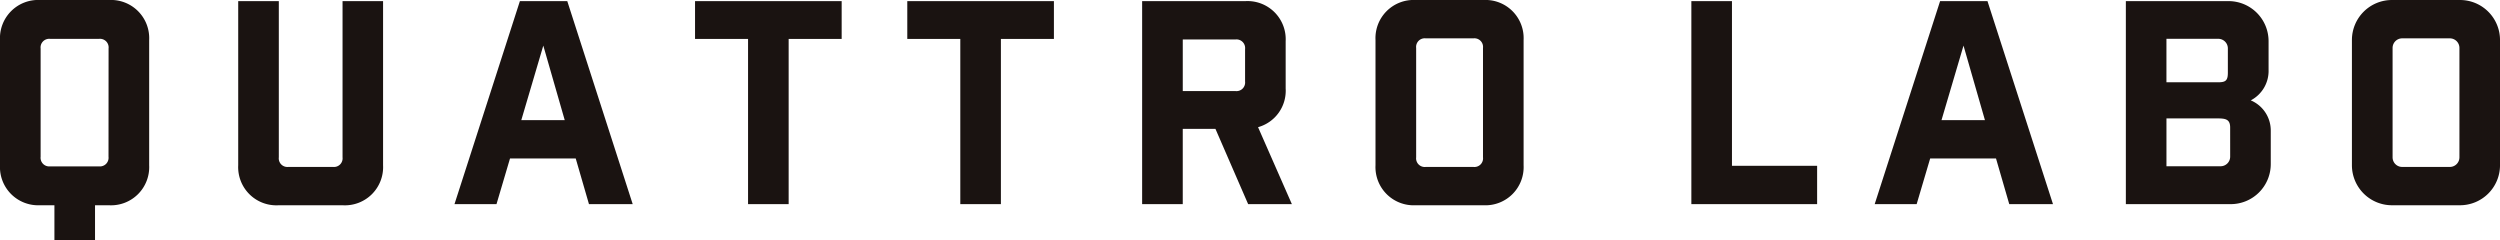 <svg xmlns="http://www.w3.org/2000/svg" xmlns:xlink="http://www.w3.org/1999/xlink" width="154.358" height="14.833" viewBox="0 0 154.358 14.833"><defs><clipPath id="a"><rect width="154.358" height="14.833" fill="none"/></clipPath></defs><g transform="translate(-303.999 -2668.377)"><g transform="translate(303.999 2668.377)" clip-path="url(#a)"><path d="M6.738,0H2.473A2.358,2.358,0,0,0,0,2.472V10.2a2.358,2.358,0,0,0,2.473,2.472H3.36v2.159H5.867V12.674h.87A2.358,2.358,0,0,0,9.21,10.2V2.472A2.358,2.358,0,0,0,6.738,0M6.7,9.68a.533.533,0,0,1-.593.592H3.1a.533.533,0,0,1-.592-.592V2.995A.533.533,0,0,1,3.1,2.4H6.111a.533.533,0,0,1,.593.592Z" transform="translate(0 0)" fill="#1a1311"/><path d="M32.823,9.77a.533.533,0,0,1-.592.592H29.48a.532.532,0,0,1-.592-.592V.125H26.381V10.258a2.358,2.358,0,0,0,2.472,2.473h4a2.358,2.358,0,0,0,2.472-2.473V.125H32.823Z" transform="translate(-11.673 -0.056)" fill="#1a1311"/><path d="M54.37.125,50.331,12.661h2.594L53.76,9.84h4.057l.818,2.821h2.7L57.295.125Zm.087,7.347,1.358-4.6,1.323,4.6Z" transform="translate(-22.27 -0.056)" fill="#1a1311"/><path d="M76.972,2.457h3.273v10.2h2.507V2.457h3.273V.124H76.972Z" transform="translate(-34.058 -0.055)" fill="#1a1311"/><path d="M103.749,12.66h2.507V2.458h3.273V.124h-9.053V2.458h3.273Z" transform="translate(-44.457 -0.055)" fill="#1a1311"/><path d="M135.345,5.54V2.6A2.357,2.357,0,0,0,132.873.125h-6.39V12.661h2.508V8.012h2.018l2.02,4.649h2.7l-2.089-4.753a2.333,2.333,0,0,0,1.706-2.368m-2.507-.453a.533.533,0,0,1-.592.592h-3.255V2.493h3.255a.533.533,0,0,1,.592.592Z" transform="translate(-55.964 -0.056)" fill="#1a1311"/><path d="M159,0h-4.2a2.357,2.357,0,0,0-2.472,2.473V10.2a2.358,2.358,0,0,0,2.472,2.473H159a2.358,2.358,0,0,0,2.472-2.473V2.473A2.357,2.357,0,0,0,159,0m-.035,9.715a.532.532,0,0,1-.592.592h-2.942a.533.533,0,0,1-.593-.592V2.96a.533.533,0,0,1,.593-.592h2.942a.533.533,0,0,1,.592.592Z" transform="translate(-67.4 0)" fill="#1a1311"/><path d="M189.814.125h-2.507V12.66h7.765V10.293h-5.258Z" transform="translate(-82.877 -0.056)" fill="#1a1311"/><path d="M211.648.125l-4.039,12.536H210.2l.835-2.821H215.1l.818,2.821h2.7L214.573.125Zm.087,7.347,1.358-4.6,1.323,4.6Z" transform="translate(-91.86 -0.056)" fill="#1a1311"/><path d="M243.137,6.253a2.048,2.048,0,0,0,1.1-1.88V2.6A2.472,2.472,0,0,0,241.763.125h-6.338V12.66H241.9a2.472,2.472,0,0,0,2.472-2.472V8.133a2.02,2.02,0,0,0-1.236-1.881m-5.205-3.8h3.2a.592.592,0,0,1,.592.592v1.5c0,.487-.139.592-.592.592h-3.2Zm3.935,7.277a.592.592,0,0,1-.592.592h-3.342V7.367h3.133c.488,0,.8.035.8.558Z" transform="translate(-104.168 -0.056)" fill="#1a1311"/><path d="M267.134,0h-4.2a2.472,2.472,0,0,0-2.472,2.472V10.2a2.472,2.472,0,0,0,2.472,2.473h4.2a2.472,2.472,0,0,0,2.472-2.472V2.473A2.472,2.472,0,0,0,267.134,0M267.1,9.715a.592.592,0,0,1-.592.592h-2.943a.592.592,0,0,1-.592-.592V2.96a.592.592,0,0,1,.592-.592h2.943a.592.592,0,0,1,.592.592Z" transform="translate(-115.247 0)" fill="#1a1311"/></g></g></svg>